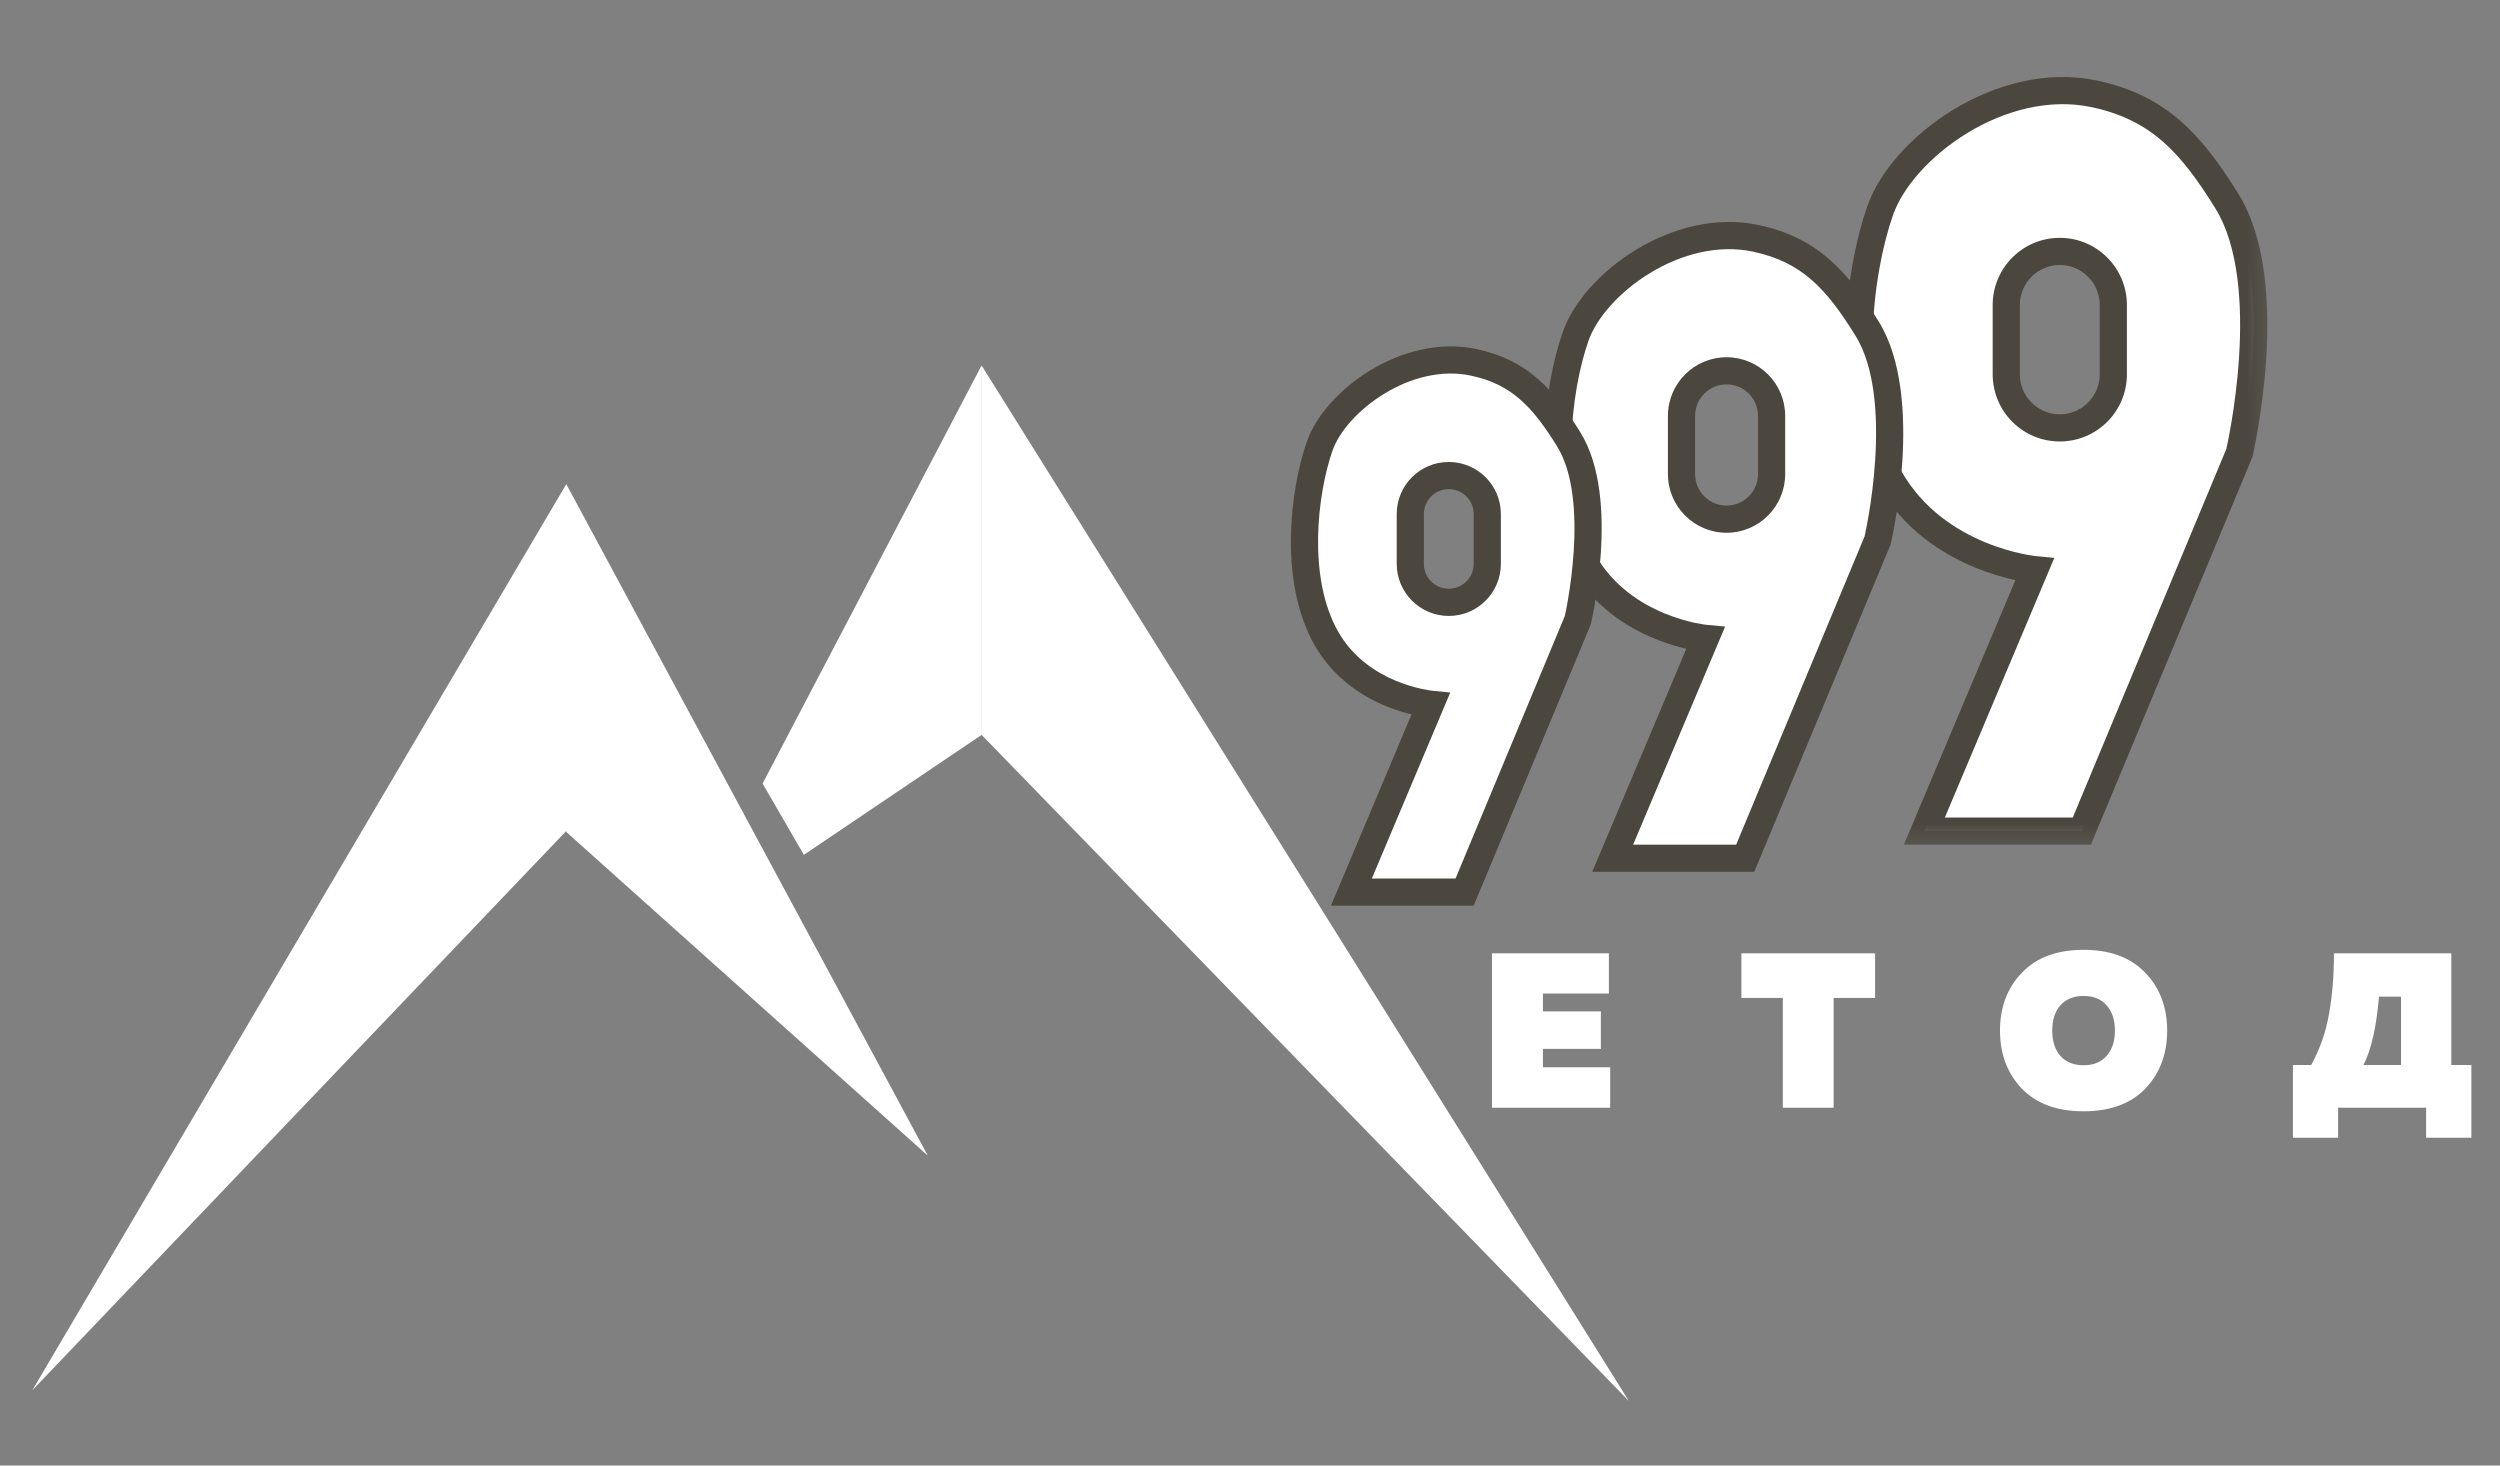 <?xml version="1.0" encoding="UTF-8"?> <svg xmlns="http://www.w3.org/2000/svg" width="29" height="17" viewBox="0 0 29 17" fill="none"><rect x="0" y="0" width="29" height="17" fill="#808080" stroke="none"/><path d="M17.307 11.059H18.663V11.525H17.898V11.732H18.57V12.167H17.898V12.38H18.678V12.85H17.307V11.059ZM20.2 11.059H21.751V11.576H21.27V12.85H20.681V11.576H20.2V11.059ZM23.453 12.628C23.284 12.45 23.2 12.226 23.2 11.955C23.2 11.684 23.284 11.46 23.453 11.285C23.622 11.107 23.861 11.018 24.169 11.018C24.478 11.018 24.717 11.107 24.886 11.285C25.055 11.46 25.139 11.684 25.139 11.955C25.139 12.226 25.055 12.45 24.886 12.628C24.717 12.803 24.478 12.891 24.169 12.891C23.861 12.891 23.622 12.803 23.453 12.628ZM24.436 12.249C24.5 12.178 24.533 12.079 24.533 11.955C24.533 11.83 24.5 11.732 24.436 11.661C24.372 11.589 24.284 11.553 24.169 11.553C24.055 11.553 23.966 11.589 23.901 11.661C23.838 11.732 23.806 11.83 23.806 11.955C23.806 12.079 23.838 12.178 23.901 12.249C23.966 12.321 24.055 12.357 24.169 12.357C24.284 12.357 24.372 12.321 24.436 12.249ZM27.122 13.198H26.598V12.354H26.81C26.913 12.165 26.982 11.966 27.017 11.758C27.055 11.548 27.074 11.315 27.074 11.059H28.435V12.354H28.668V13.198H28.143V12.85H27.122V13.198ZM27.596 11.561C27.567 11.912 27.507 12.177 27.416 12.354H27.852V11.561H27.596Z" fill="white"></path><mask id="path-2-outside-1_330_123" maskUnits="userSpaceOnUse" x="20.565" y="0.051" width="6" height="10" fill="black"><rect fill="white" x="20.565" y="0.051" width="6" height="10"></rect><path d="M21.811 2.442C22.066 1.711 23.215 0.859 24.296 1.089C25.05 1.249 25.424 1.677 25.831 2.331C26.434 3.3 25.979 5.246 25.977 5.255L24.149 9.641H22.322L23.602 6.608C23.602 6.608 22.465 6.502 21.921 5.547C21.377 4.593 21.555 3.173 21.811 2.442ZM23.894 2.916C23.55 2.916 23.273 3.195 23.273 3.538V4.342C23.273 4.685 23.551 4.963 23.894 4.963C24.237 4.963 24.515 4.685 24.515 4.342V3.538C24.515 3.195 24.237 2.916 23.894 2.916Z"></path></mask><path d="M21.811 2.442C22.066 1.711 23.215 0.859 24.296 1.089C25.05 1.249 25.424 1.677 25.831 2.331C26.434 3.3 25.979 5.246 25.977 5.255L24.149 9.641H22.322L23.602 6.608C23.602 6.608 22.465 6.502 21.921 5.547C21.377 4.593 21.555 3.173 21.811 2.442ZM23.894 2.916C23.55 2.916 23.273 3.195 23.273 3.538V4.342C23.273 4.685 23.551 4.963 23.894 4.963C24.237 4.963 24.515 4.685 24.515 4.342V3.538C24.515 3.195 24.237 2.916 23.894 2.916Z" fill="white"></path><path d="M21.811 2.442L21.662 2.39L21.662 2.39L21.811 2.442ZM24.296 1.089L24.329 0.935L24.329 0.935L24.296 1.089ZM25.831 2.331L25.965 2.248L25.965 2.248L25.831 2.331ZM25.977 5.255L26.122 5.316L26.127 5.304L26.13 5.291L25.977 5.255ZM24.149 9.641V9.798H24.255L24.295 9.701L24.149 9.641ZM22.322 9.641L22.177 9.58L22.085 9.798H22.322V9.641ZM23.602 6.608L23.747 6.669L23.83 6.471L23.616 6.451L23.602 6.608ZM21.921 5.547L21.784 5.625L21.784 5.625L21.921 5.547ZM23.894 2.916L23.894 2.759L23.893 2.759L23.894 2.916ZM23.273 4.342L23.115 4.342L23.115 4.342L23.273 4.342ZM23.894 4.963L23.893 5.121H23.894V4.963ZM24.515 4.342L24.672 4.342V4.342H24.515ZM21.811 2.442L21.959 2.494C22.072 2.173 22.392 1.803 22.826 1.54C23.256 1.279 23.773 1.139 24.263 1.243L24.296 1.089L24.329 0.935C23.738 0.809 23.14 0.981 22.662 1.27C22.187 1.559 21.805 1.98 21.662 2.39L21.811 2.442ZM24.296 1.089L24.263 1.243C24.615 1.318 24.872 1.453 25.09 1.643C25.31 1.836 25.496 2.091 25.697 2.415L25.831 2.331L25.965 2.248C25.759 1.917 25.554 1.631 25.297 1.406C25.038 1.179 24.731 1.021 24.329 0.935L24.296 1.089ZM25.831 2.331L25.697 2.415C25.97 2.853 26.012 3.537 25.973 4.143C25.935 4.739 25.823 5.219 25.823 5.219L25.977 5.255L26.13 5.291C26.132 5.283 26.248 4.784 26.288 4.163C26.327 3.551 26.294 2.778 25.965 2.248L25.831 2.331ZM25.977 5.255L25.831 5.195L24.004 9.58L24.149 9.641L24.295 9.701L26.122 5.316L25.977 5.255ZM24.149 9.641V9.483H22.322V9.641V9.798H24.149V9.641ZM22.322 9.641L22.468 9.702L23.747 6.669L23.602 6.608L23.456 6.546L22.177 9.58L22.322 9.641ZM23.602 6.608C23.616 6.451 23.616 6.451 23.616 6.451C23.616 6.451 23.616 6.451 23.616 6.451C23.616 6.451 23.616 6.451 23.616 6.451C23.616 6.451 23.616 6.451 23.616 6.451C23.616 6.451 23.616 6.451 23.615 6.451C23.613 6.45 23.611 6.45 23.607 6.45C23.6 6.449 23.589 6.448 23.575 6.445C23.546 6.441 23.503 6.434 23.449 6.422C23.341 6.399 23.191 6.358 23.026 6.29C22.694 6.152 22.307 5.906 22.058 5.469L21.921 5.547L21.784 5.625C22.079 6.143 22.533 6.427 22.905 6.581C23.092 6.658 23.26 6.704 23.382 6.73C23.443 6.743 23.493 6.752 23.529 6.757C23.546 6.76 23.56 6.762 23.57 6.763C23.575 6.763 23.579 6.764 23.582 6.764C23.583 6.764 23.584 6.764 23.585 6.764C23.586 6.764 23.586 6.764 23.586 6.764C23.586 6.765 23.587 6.765 23.587 6.765C23.587 6.765 23.587 6.765 23.587 6.765C23.587 6.765 23.587 6.765 23.602 6.608ZM21.921 5.547L22.058 5.469C21.805 5.025 21.715 4.463 21.723 3.913C21.732 3.364 21.837 2.843 21.959 2.494L21.811 2.442L21.662 2.39C21.528 2.771 21.417 3.326 21.408 3.908C21.4 4.489 21.493 5.114 21.784 5.625L21.921 5.547ZM23.894 2.916L23.893 2.759C23.463 2.759 23.115 3.109 23.115 3.538H23.273H23.43C23.43 3.282 23.638 3.074 23.894 3.074L23.894 2.916ZM23.273 3.538H23.115V4.342H23.273H23.43V3.538H23.273ZM23.273 4.342L23.115 4.342C23.115 4.772 23.463 5.121 23.893 5.121L23.894 4.963L23.894 4.806C23.638 4.806 23.43 4.598 23.43 4.342L23.273 4.342ZM23.894 4.963V5.121C24.324 5.121 24.672 4.772 24.672 4.342L24.515 4.342L24.357 4.342C24.357 4.598 24.149 4.806 23.894 4.806V4.963ZM24.515 4.342H24.672V3.538H24.515H24.357V4.342H24.515ZM24.515 3.538H24.672C24.672 3.109 24.324 2.759 23.894 2.759V2.916V3.074C24.149 3.074 24.357 3.282 24.357 3.538H24.515Z" fill="#4B473E" mask="url(#path-2-outside-1_330_123)"></path><mask id="path-4-outside-2_330_123" maskUnits="userSpaceOnUse" x="17.07" y="1.732" width="6" height="9" fill="black"><rect fill="white" x="17.07" y="1.732" width="6" height="9"></rect><path d="M18.277 3.902C18.492 3.287 19.458 2.571 20.367 2.764C21.001 2.899 21.315 3.259 21.657 3.809C22.165 4.626 21.78 6.268 21.78 6.268L20.244 9.956H18.707L19.783 7.405C19.783 7.405 18.827 7.317 18.369 6.514C17.912 5.712 18.062 4.517 18.277 3.902ZM20.028 4.302C19.74 4.302 19.506 4.535 19.506 4.824V5.5C19.506 5.788 19.74 6.022 20.028 6.022C20.317 6.022 20.551 5.788 20.551 5.5V4.824C20.551 4.535 20.317 4.302 20.028 4.302Z"></path></mask><path d="M18.277 3.902C18.492 3.287 19.458 2.571 20.367 2.764C21.001 2.899 21.315 3.259 21.657 3.809C22.165 4.626 21.78 6.268 21.78 6.268L20.244 9.956H18.707L19.783 7.405C19.783 7.405 18.827 7.317 18.369 6.514C17.912 5.712 18.062 4.517 18.277 3.902ZM20.028 4.302C19.74 4.302 19.506 4.535 19.506 4.824V5.5C19.506 5.788 19.74 6.022 20.028 6.022C20.317 6.022 20.551 5.788 20.551 5.5V4.824C20.551 4.535 20.317 4.302 20.028 4.302Z" fill="white"></path><path d="M18.277 3.902L18.129 3.85L18.129 3.85L18.277 3.902ZM20.367 2.764L20.4 2.61L20.4 2.61L20.367 2.764ZM21.657 3.809L21.791 3.726L21.791 3.726L21.657 3.809ZM21.78 6.268L21.926 6.329L21.931 6.317L21.934 6.304L21.78 6.268ZM20.244 9.956V10.113H20.349L20.39 10.016L20.244 9.956ZM18.707 9.956L18.562 9.895L18.47 10.113H18.707V9.956ZM19.783 7.405L19.928 7.466L20.012 7.268L19.798 7.248L19.783 7.405ZM18.369 6.514L18.232 6.592L18.232 6.592L18.369 6.514ZM20.028 4.302L20.028 4.144L20.028 4.144L20.028 4.302ZM20.028 6.022L20.028 6.18H20.028V6.022ZM18.277 3.902L18.426 3.954C18.518 3.691 18.783 3.384 19.144 3.165C19.502 2.948 19.93 2.833 20.334 2.919L20.367 2.764L20.4 2.61C19.895 2.503 19.386 2.65 18.98 2.896C18.577 3.14 18.252 3.498 18.129 3.85L18.277 3.902ZM20.367 2.764L20.334 2.919C20.626 2.981 20.838 3.092 21.018 3.25C21.2 3.409 21.354 3.621 21.523 3.893L21.657 3.809L21.791 3.726C21.617 3.447 21.444 3.204 21.225 3.013C21.004 2.818 20.742 2.683 20.4 2.61L20.367 2.764ZM21.657 3.809L21.523 3.893C21.749 4.255 21.785 4.825 21.752 5.335C21.736 5.584 21.705 5.81 21.677 5.973C21.663 6.054 21.651 6.12 21.641 6.164C21.637 6.187 21.633 6.204 21.631 6.216C21.629 6.222 21.628 6.226 21.628 6.229C21.627 6.23 21.627 6.231 21.627 6.232C21.627 6.232 21.627 6.232 21.627 6.232C21.627 6.232 21.627 6.232 21.627 6.232C21.627 6.232 21.627 6.232 21.627 6.232C21.627 6.232 21.627 6.232 21.78 6.268C21.934 6.304 21.934 6.304 21.934 6.304C21.934 6.304 21.934 6.304 21.934 6.304C21.934 6.304 21.934 6.304 21.934 6.304C21.934 6.303 21.934 6.303 21.934 6.303C21.934 6.302 21.935 6.3 21.935 6.299C21.936 6.295 21.937 6.29 21.938 6.284C21.941 6.271 21.945 6.252 21.95 6.228C21.96 6.18 21.974 6.111 21.988 6.025C22.017 5.855 22.05 5.618 22.067 5.355C22.099 4.839 22.073 4.18 21.791 3.726L21.657 3.809ZM21.78 6.268L21.635 6.208L20.099 9.895L20.244 9.956L20.39 10.016L21.926 6.329L21.78 6.268ZM20.244 9.956V9.798H18.707V9.956V10.113H20.244V9.956ZM18.707 9.956L18.852 10.017L19.928 7.466L19.783 7.405L19.638 7.344L18.562 9.895L18.707 9.956ZM19.783 7.405C19.798 7.248 19.798 7.248 19.798 7.248C19.798 7.248 19.798 7.248 19.798 7.248C19.798 7.248 19.798 7.248 19.798 7.248C19.798 7.248 19.798 7.248 19.798 7.248C19.798 7.248 19.797 7.248 19.797 7.248C19.796 7.248 19.794 7.248 19.791 7.247C19.785 7.247 19.776 7.246 19.764 7.244C19.74 7.24 19.704 7.234 19.66 7.225C19.57 7.205 19.446 7.172 19.308 7.115C19.032 7.001 18.712 6.797 18.506 6.436L18.369 6.514L18.232 6.592C18.484 7.034 18.871 7.276 19.188 7.406C19.346 7.472 19.489 7.51 19.593 7.533C19.646 7.544 19.688 7.551 19.718 7.556C19.733 7.558 19.745 7.559 19.754 7.56C19.758 7.561 19.762 7.561 19.764 7.561C19.765 7.562 19.766 7.562 19.767 7.562C19.767 7.562 19.768 7.562 19.768 7.562C19.768 7.562 19.768 7.562 19.768 7.562C19.768 7.562 19.769 7.562 19.769 7.562C19.769 7.562 19.769 7.562 19.783 7.405ZM18.369 6.514L18.506 6.436C18.297 6.069 18.221 5.601 18.229 5.14C18.236 4.681 18.324 4.245 18.426 3.954L18.277 3.902L18.129 3.85C18.015 4.174 17.921 4.643 17.913 5.135C17.906 5.626 17.984 6.157 18.232 6.592L18.369 6.514ZM20.028 4.302L20.028 4.144C19.653 4.144 19.348 4.448 19.348 4.824H19.506H19.663C19.663 4.622 19.827 4.459 20.028 4.459L20.028 4.302ZM19.506 4.824H19.348V5.5H19.506H19.663V4.824H19.506ZM19.506 5.5H19.348C19.348 5.875 19.653 6.18 20.028 6.18L20.028 6.022L20.028 5.865C19.827 5.865 19.663 5.701 19.663 5.5H19.506ZM20.028 6.022V6.18C20.404 6.18 20.708 5.875 20.708 5.5H20.551H20.393C20.393 5.701 20.23 5.865 20.028 5.865V6.022ZM20.551 5.5H20.708V4.824H20.551H20.393V5.5H20.551ZM20.551 4.824H20.708C20.708 4.448 20.404 4.144 20.028 4.144V4.302V4.459C20.23 4.459 20.393 4.622 20.393 4.824H20.551Z" fill="#4B473E" mask="url(#path-4-outside-2_330_123)"></path><mask id="path-6-outside-3_330_123" maskUnits="userSpaceOnUse" x="14.132" y="3.176" width="5" height="8" fill="black"><rect fill="white" x="14.132" y="3.176" width="5" height="8"></rect><path d="M15.309 5.175C15.493 4.649 16.317 4.038 17.094 4.203C17.636 4.318 17.904 4.626 18.197 5.096C18.63 5.791 18.304 7.187 18.302 7.197L16.989 10.348H15.676L16.595 8.169C16.575 8.167 15.773 8.085 15.387 7.407C14.996 6.721 15.125 5.7 15.309 5.175ZM16.806 5.516C16.559 5.517 16.359 5.716 16.359 5.963V6.541C16.36 6.787 16.559 6.987 16.806 6.987C17.052 6.987 17.253 6.787 17.253 6.541V5.963C17.253 5.716 17.052 5.516 16.806 5.516Z"></path></mask><path d="M15.309 5.175C15.493 4.649 16.317 4.038 17.094 4.203C17.636 4.318 17.904 4.626 18.197 5.096C18.63 5.791 18.304 7.187 18.302 7.197L16.989 10.348H15.676L16.595 8.169C16.575 8.167 15.773 8.085 15.387 7.407C14.996 6.721 15.125 5.7 15.309 5.175ZM16.806 5.516C16.559 5.517 16.359 5.716 16.359 5.963V6.541C16.36 6.787 16.559 6.987 16.806 6.987C17.052 6.987 17.253 6.787 17.253 6.541V5.963C17.253 5.716 17.052 5.516 16.806 5.516Z" fill="white"></path><path d="M15.309 5.175L15.16 5.122L15.16 5.122L15.309 5.175ZM17.094 4.203L17.127 4.049L17.127 4.049L17.094 4.203ZM18.197 5.096L18.331 5.013L18.331 5.013L18.197 5.096ZM18.302 7.197L18.447 7.258L18.452 7.246L18.455 7.233L18.302 7.197ZM16.989 10.348V10.506H17.094L17.135 10.409L16.989 10.348ZM15.676 10.348L15.531 10.287L15.438 10.506H15.676V10.348ZM16.595 8.169L16.74 8.23L16.823 8.033L16.61 8.012L16.595 8.169ZM15.387 7.407L15.25 7.485L15.25 7.485L15.387 7.407ZM16.806 5.516V5.359L16.805 5.359L16.806 5.516ZM16.359 5.963L16.202 5.963V5.963H16.359ZM16.359 6.541L16.202 6.541L16.202 6.541L16.359 6.541ZM16.806 6.987L16.805 7.145H16.806V6.987ZM17.253 6.541L17.41 6.541V6.541H17.253ZM17.253 5.963L17.41 5.963L17.41 5.963L17.253 5.963ZM15.309 5.175L15.457 5.227C15.534 5.008 15.756 4.75 16.061 4.565C16.363 4.381 16.723 4.285 17.061 4.357L17.094 4.203L17.127 4.049C16.688 3.956 16.247 4.083 15.897 4.295C15.55 4.506 15.267 4.816 15.16 5.122L15.309 5.175ZM17.094 4.203L17.061 4.357C17.307 4.409 17.485 4.503 17.635 4.635C17.789 4.769 17.919 4.948 18.064 5.18L18.197 5.096L18.331 5.013C18.182 4.774 18.032 4.564 17.843 4.398C17.65 4.229 17.423 4.112 17.127 4.049L17.094 4.203ZM18.197 5.096L18.063 5.18C18.251 5.482 18.283 5.959 18.255 6.394C18.228 6.818 18.149 7.16 18.148 7.161L18.302 7.197L18.455 7.233C18.457 7.224 18.541 6.863 18.57 6.413C18.598 5.974 18.576 5.406 18.331 5.013L18.197 5.096ZM18.302 7.197L18.156 7.136L16.844 10.288L16.989 10.348L17.135 10.409L18.447 7.258L18.302 7.197ZM16.989 10.348V10.191H15.676V10.348V10.506H16.989V10.348ZM15.676 10.348L15.821 10.41L16.74 8.23L16.595 8.169L16.45 8.107L15.531 10.287L15.676 10.348ZM16.595 8.169L16.61 8.012C16.61 8.012 16.563 8.007 16.486 7.99C16.409 7.973 16.304 7.944 16.189 7.896C15.958 7.799 15.694 7.628 15.524 7.329L15.387 7.407L15.25 7.485C15.466 7.864 15.796 8.073 16.067 8.187C16.338 8.3 16.561 8.324 16.579 8.326L16.595 8.169ZM15.387 7.407L15.524 7.329C15.347 7.02 15.284 6.624 15.29 6.233C15.296 5.843 15.371 5.473 15.457 5.227L15.309 5.175L15.16 5.122C15.062 5.401 14.981 5.805 14.975 6.228C14.968 6.65 15.035 7.108 15.25 7.485L15.387 7.407ZM16.806 5.516L16.805 5.359C16.472 5.359 16.202 5.629 16.202 5.963L16.359 5.963L16.517 5.963C16.517 5.803 16.646 5.674 16.806 5.674L16.806 5.516ZM16.359 5.963H16.202V6.541H16.359H16.517V5.963H16.359ZM16.359 6.541L16.202 6.541C16.202 6.874 16.472 7.144 16.805 7.145L16.806 6.987L16.806 6.829C16.646 6.829 16.517 6.7 16.517 6.541L16.359 6.541ZM16.806 6.987V7.145C17.139 7.145 17.41 6.875 17.41 6.541L17.253 6.541L17.095 6.541C17.095 6.7 16.965 6.829 16.806 6.829V6.987ZM17.253 6.541H17.41V5.963H17.253H17.095V6.541H17.253ZM17.253 5.963L17.41 5.963C17.41 5.629 17.139 5.359 16.806 5.359V5.516V5.674C16.966 5.674 17.095 5.804 17.095 5.963L17.253 5.963Z" fill="#4B473E" mask="url(#path-6-outside-3_330_123)"></path><path d="M10.762 13.405L6.569 9.651V9.639L0.375 16.127L6.569 5.616L10.762 13.405Z" fill="white"></path><path d="M18.895 16.252L11.387 8.525V4.24L18.895 16.252ZM11.386 8.525L9.325 9.916L8.846 9.089L11.386 4.24V8.525Z" fill="white"></path></svg> 